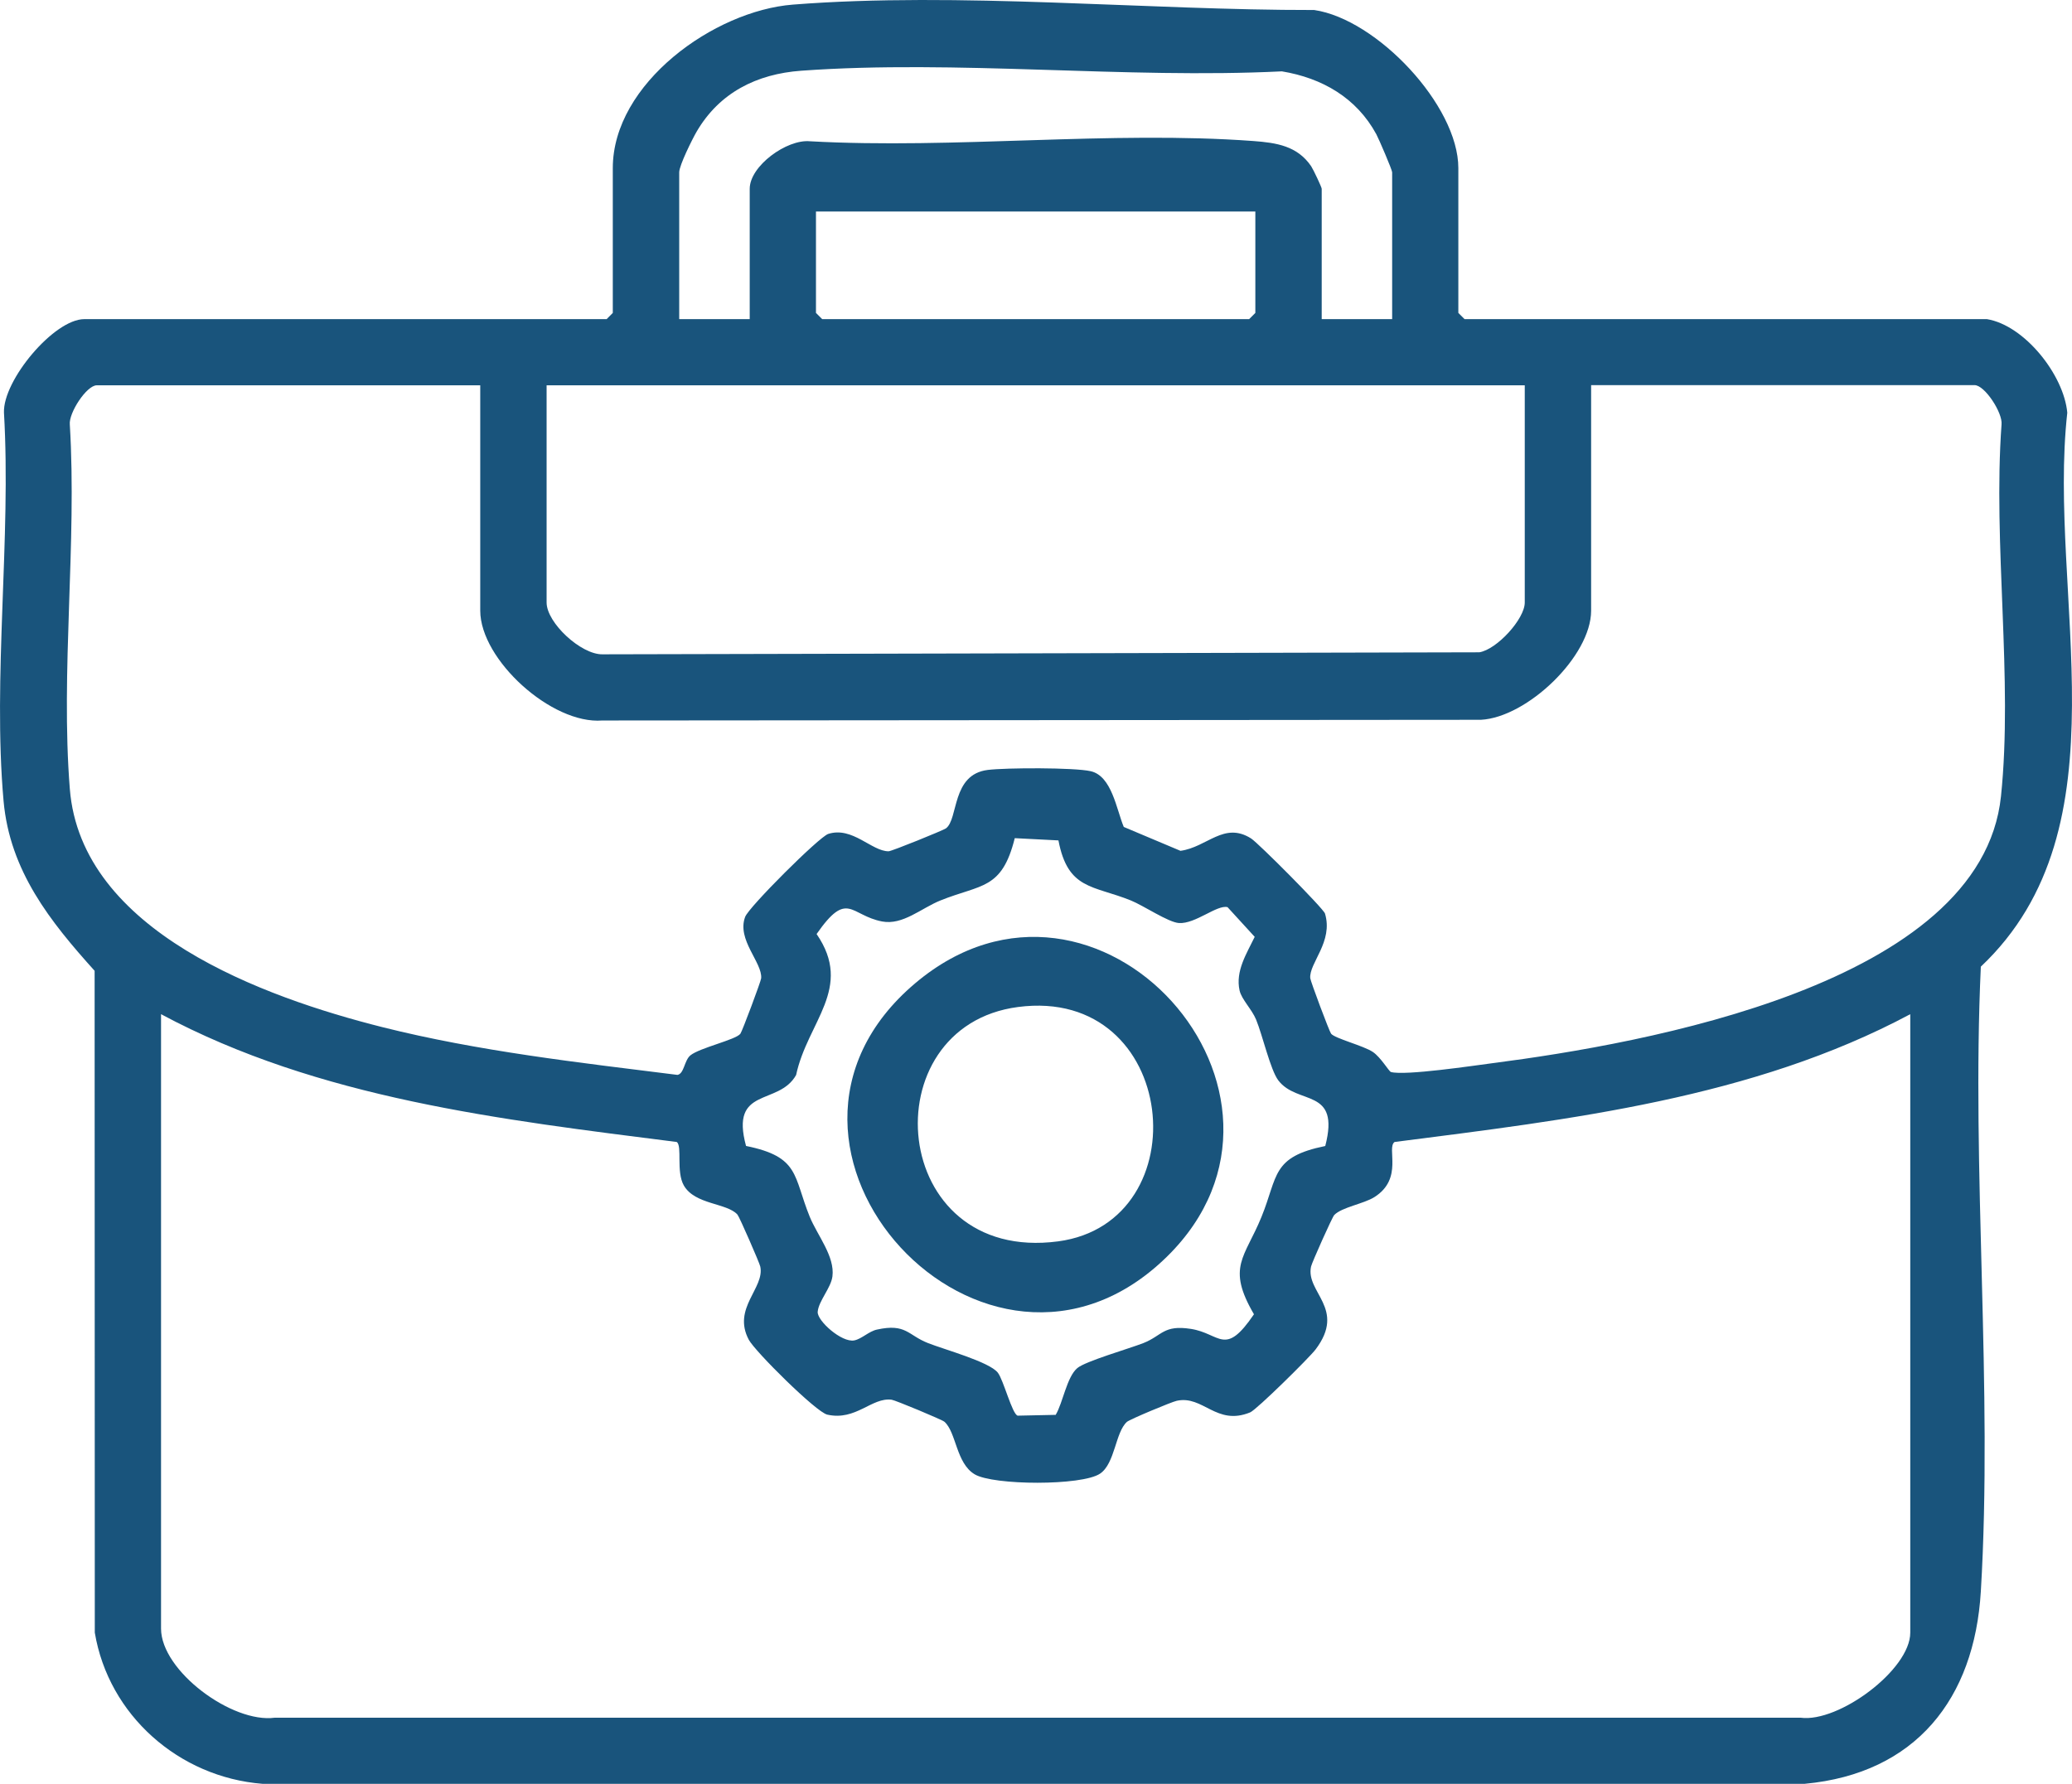 <?xml version="1.0" encoding="UTF-8"?> <svg xmlns="http://www.w3.org/2000/svg" width="36" height="31" viewBox="0 0 36 31" fill="none"><path d="M34.522 5.546C35.177 5.654 35.859 6.517 35.918 7.172C35.567 10.332 36.987 14.371 34.416 16.799C34.251 20.364 34.628 24.113 34.416 27.656C34.305 29.523 33.284 30.821 31.356 31H4.56C3.108 30.885 1.886 29.806 1.647 28.372L1.644 16.871C0.874 16.016 0.171 15.137 0.062 13.92C-0.129 11.772 0.196 9.349 0.069 7.172C0.047 6.612 0.938 5.546 1.465 5.546H10.54L10.647 5.438V2.922C10.647 1.449 12.409 0.186 13.777 0.08C16.654 -0.146 19.937 0.179 22.834 0.174C23.92 0.333 25.338 1.831 25.338 2.922V5.438L25.446 5.546H34.522ZM24.188 5.546V2.994C24.188 2.953 23.96 2.421 23.913 2.333C23.569 1.7 22.973 1.356 22.272 1.24C19.552 1.374 16.617 1.034 13.922 1.229C13.147 1.285 12.499 1.61 12.103 2.289C12.026 2.422 11.801 2.875 11.801 2.994V5.546H13.026V3.281C13.026 2.885 13.668 2.418 14.07 2.455C16.581 2.594 19.292 2.268 21.779 2.451C22.18 2.481 22.541 2.536 22.781 2.889C22.817 2.943 22.964 3.253 22.964 3.281V5.546H24.189H24.188ZM21.812 3.676H14.177V5.438L14.285 5.546H21.703L21.811 5.438V3.676H21.812ZM8.344 6.696H1.682C1.504 6.696 1.192 7.177 1.213 7.378C1.338 9.435 1.051 11.674 1.213 13.708C1.408 16.19 4.594 17.334 6.643 17.85C8.319 18.271 10.056 18.465 11.77 18.68C11.888 18.661 11.888 18.427 11.996 18.34C12.16 18.208 12.778 18.072 12.863 17.966C12.895 17.925 13.221 17.052 13.225 17.001C13.248 16.727 12.796 16.33 12.947 15.933C13.012 15.761 14.233 14.542 14.391 14.492C14.811 14.359 15.145 14.795 15.439 14.794C15.492 14.794 16.393 14.428 16.435 14.396C16.656 14.232 16.528 13.457 17.164 13.38C17.481 13.341 18.661 13.337 18.949 13.402C19.318 13.484 19.398 14.068 19.525 14.371L20.51 14.786C20.974 14.723 21.266 14.273 21.737 14.571C21.864 14.652 22.995 15.789 23.021 15.876C23.169 16.367 22.743 16.736 22.765 16.999C22.769 17.051 23.095 17.923 23.127 17.964C23.194 18.048 23.688 18.171 23.852 18.281C23.991 18.374 24.132 18.62 24.167 18.63C24.415 18.697 25.598 18.52 25.942 18.475C28.537 18.139 34.424 17.115 34.766 13.839C34.978 11.801 34.624 9.447 34.776 7.375C34.797 7.175 34.485 6.693 34.307 6.693H27.645V10.612C27.645 11.405 26.532 12.468 25.729 12.509L10.465 12.521C9.586 12.592 8.344 11.464 8.344 10.612V6.693V6.696ZM26.492 6.696H9.497V10.471C9.497 10.823 10.095 11.377 10.467 11.371L25.703 11.336C26.009 11.286 26.492 10.756 26.492 10.471V6.696ZM23.026 19.915C23.291 18.892 22.542 19.215 22.209 18.774C22.072 18.591 21.937 17.994 21.824 17.719C21.753 17.544 21.571 17.367 21.537 17.213C21.462 16.874 21.661 16.57 21.8 16.281L21.328 15.765C21.146 15.718 20.77 16.06 20.483 16.041C20.297 16.028 19.867 15.737 19.649 15.649C18.992 15.383 18.554 15.468 18.39 14.605L17.631 14.566C17.406 15.468 17.048 15.363 16.339 15.649C16.008 15.782 15.686 16.082 15.327 16.014C14.77 15.908 14.728 15.457 14.188 16.232C14.834 17.173 14.03 17.754 13.832 18.682C13.528 19.225 12.679 18.873 12.962 19.915C13.897 20.104 13.781 20.437 14.069 21.146C14.201 21.469 14.508 21.834 14.463 22.183C14.437 22.383 14.223 22.609 14.207 22.797C14.194 22.951 14.624 23.337 14.843 23.294C14.973 23.268 15.096 23.136 15.237 23.106C15.743 22.995 15.773 23.203 16.122 23.34C16.41 23.454 17.186 23.665 17.336 23.854C17.436 23.981 17.586 24.579 17.682 24.602L18.342 24.588C18.469 24.375 18.534 23.932 18.717 23.776C18.855 23.657 19.617 23.438 19.865 23.341C20.194 23.211 20.213 23.02 20.69 23.094C21.206 23.174 21.279 23.589 21.787 22.84C21.305 22.016 21.629 21.858 21.918 21.147C22.207 20.436 22.09 20.106 23.025 19.916L23.026 19.915ZM2.798 17.624V28.302C2.798 29.039 4.035 29.952 4.775 29.851H31.284C31.945 29.941 33.19 29.018 33.19 28.373V17.625C30.449 19.089 27.279 19.455 24.23 19.846C24.084 19.949 24.391 20.481 23.879 20.804C23.694 20.921 23.314 20.979 23.182 21.115C23.147 21.15 22.793 21.944 22.779 22.01C22.68 22.461 23.396 22.738 22.858 23.451C22.751 23.593 21.833 24.499 21.721 24.545C21.133 24.786 20.905 24.242 20.444 24.344C20.355 24.363 19.628 24.667 19.581 24.709C19.378 24.888 19.375 25.432 19.114 25.609C18.8 25.823 17.257 25.815 16.934 25.621C16.61 25.427 16.617 24.893 16.409 24.708C16.367 24.671 15.554 24.333 15.492 24.325C15.144 24.28 14.872 24.697 14.373 24.584C14.181 24.541 13.12 23.488 13.01 23.283C12.717 22.733 13.292 22.384 13.209 22.009C13.196 21.947 12.846 21.144 12.813 21.108C12.63 20.903 12.073 20.938 11.881 20.601C11.744 20.36 11.857 19.915 11.758 19.846C8.71 19.458 5.539 19.094 2.798 17.625V17.624Z" fill="#19547C"></path><path d="M20.273 21.841C17.141 24.91 12.53 19.929 15.904 17.085C19.068 14.418 23.162 19.012 20.273 21.841ZM17.689 17.5C15.111 17.836 15.435 21.965 18.385 21.573C20.863 21.243 20.487 17.134 17.689 17.5Z" fill="#19547C"></path></svg> 